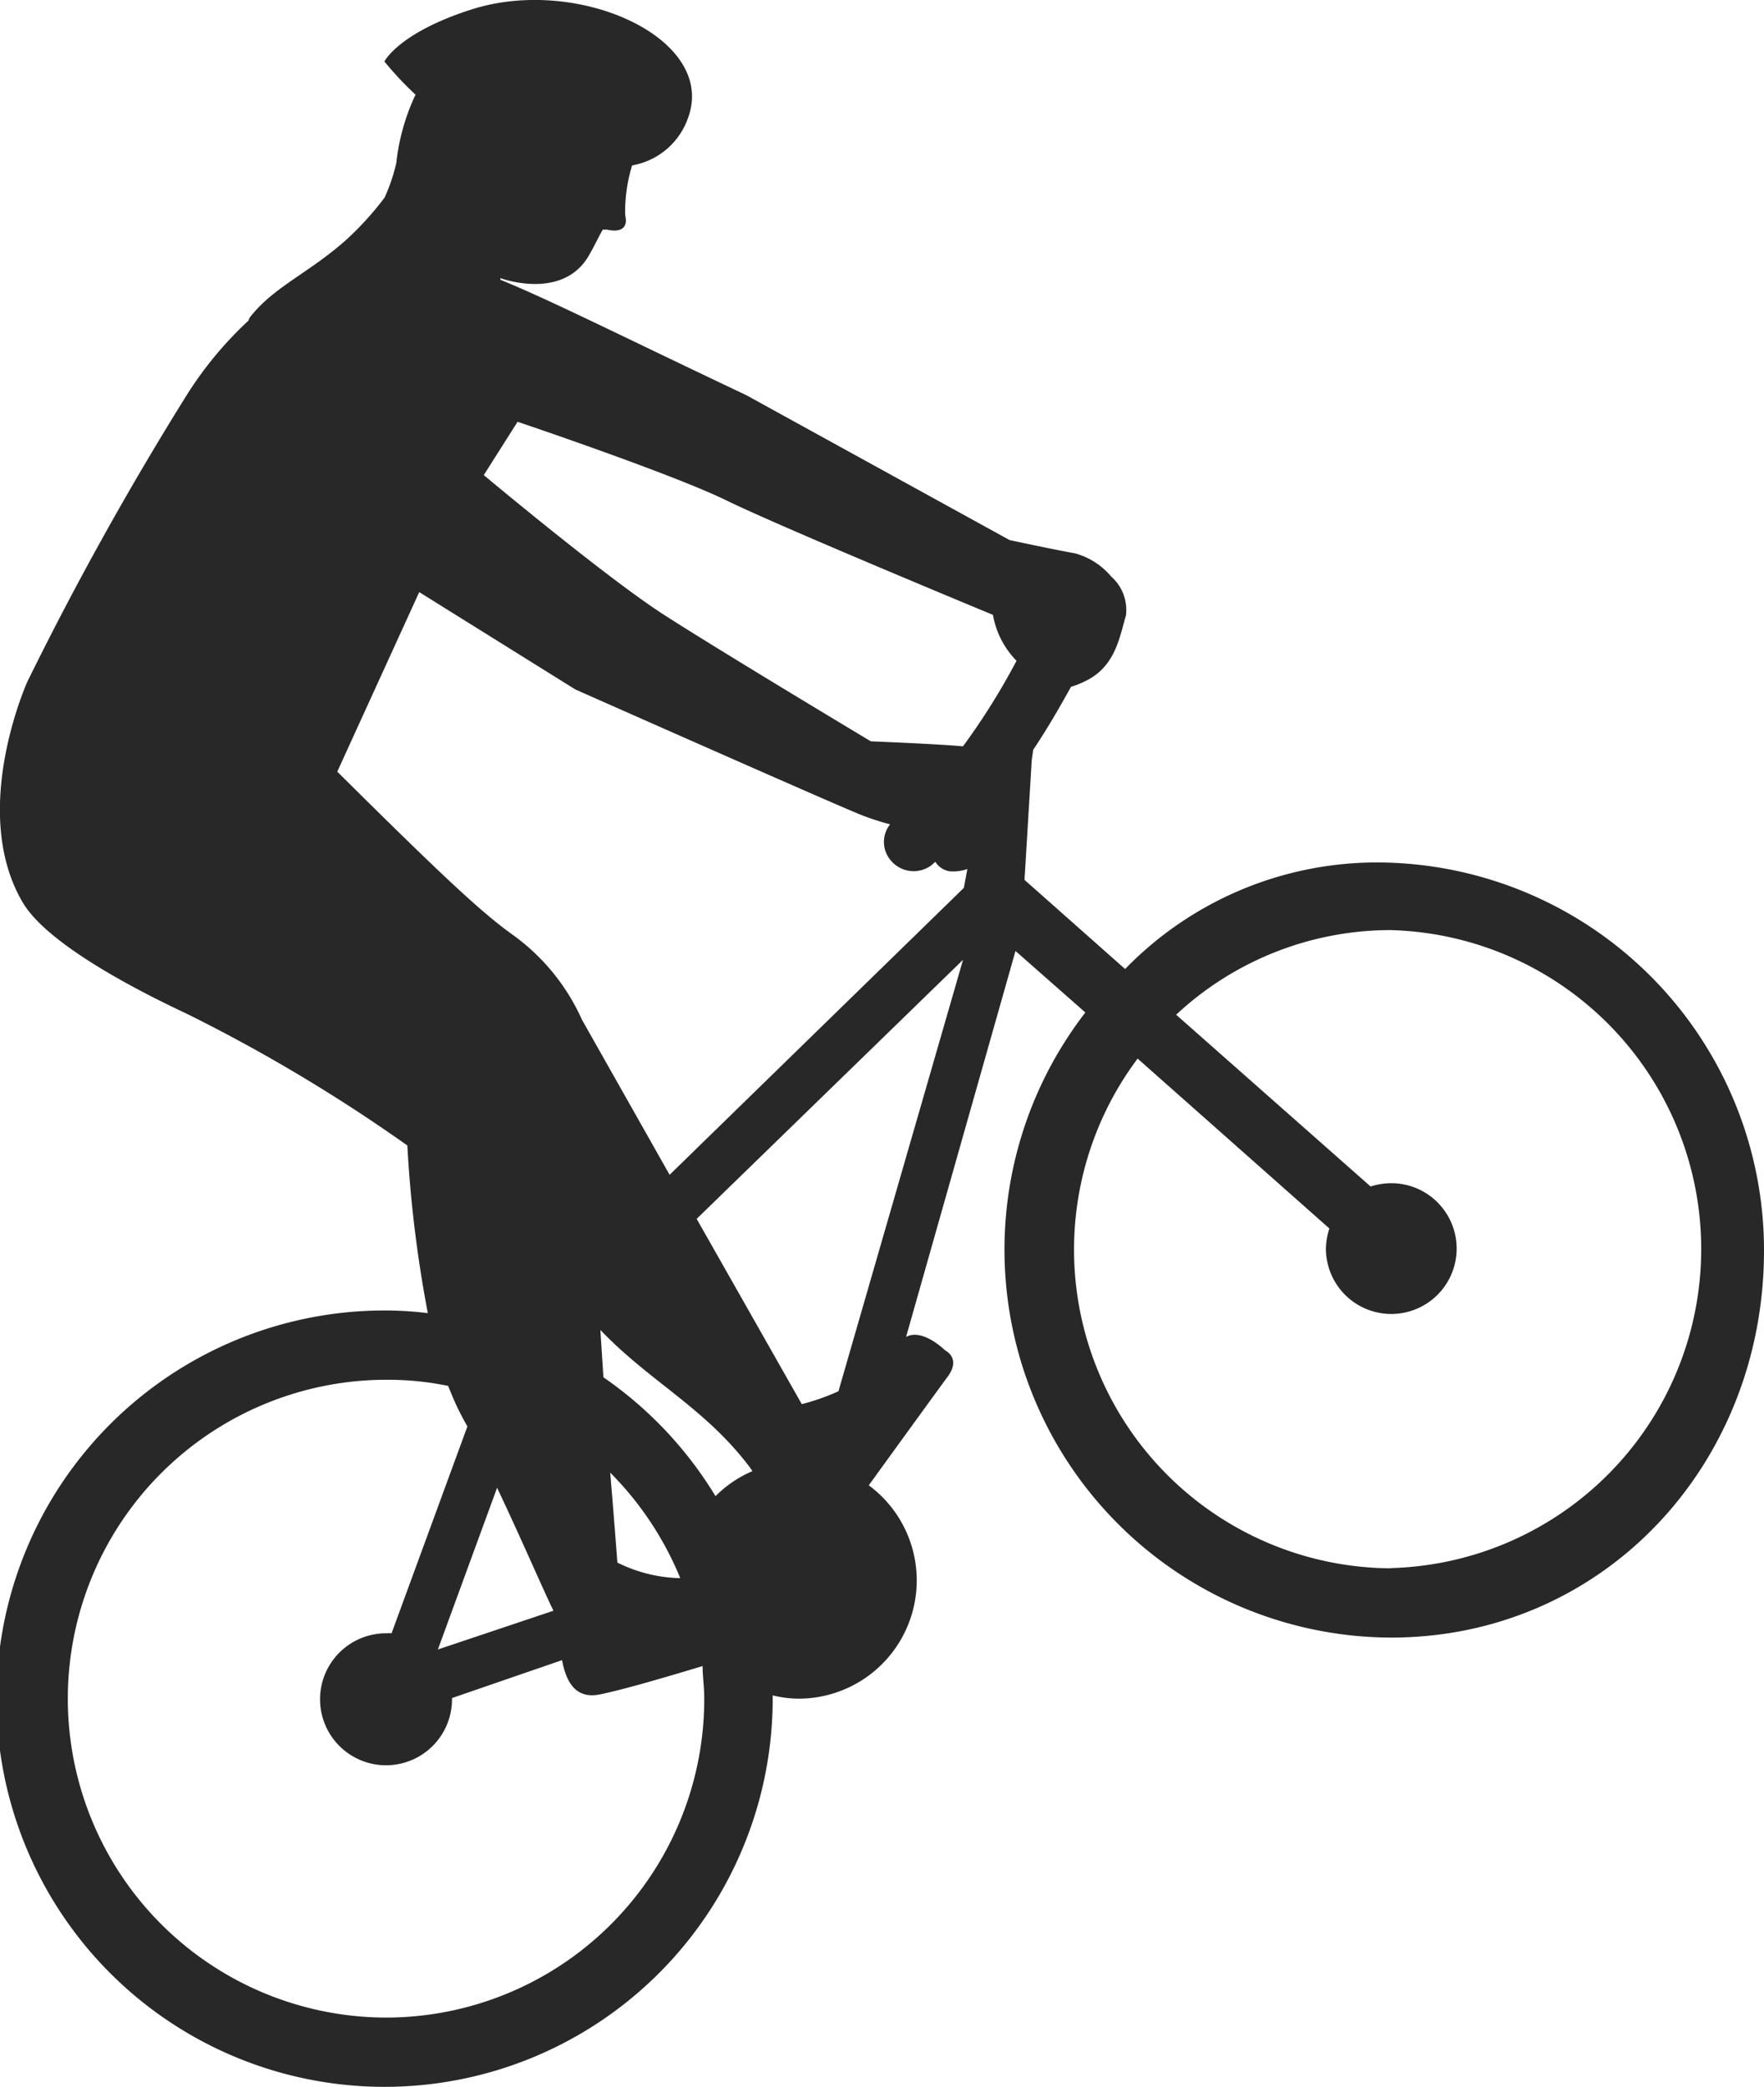 <svg xmlns="http://www.w3.org/2000/svg" viewBox="0 0 86.09 101.82"><defs><style>.cls-1{fill:#282828;}</style></defs><title>Ресурс 1</title><g id="Слой_2" data-name="Слой 2"><g id="Layer_1" data-name="Layer 1"><path class="cls-1" d="M67.24,42.08a17.13,17.13,0,0,0-12.33,5.2L50,42.93l.35-5.79c0-.07.07-.48.07-.55.75-1.12,1.36-2.2,1.85-3.08a4.37,4.37,0,0,0,.91-.39c1.27-.73,1.47-2.07,1.77-3.09a2.17,2.17,0,0,0-.72-1.9A3.5,3.5,0,0,0,52.47,27c-1.26-.23-3.2-.65-3.2-.65L36.42,19.28c-6-2.84-9.54-4.63-12-5.63l0-.08s3,1.12,4.3-1.07c.32-.55.4-.77.7-1.3a.72.72,0,0,0,.19,0c.59.14,1.07,0,.9-.7a7.73,7.73,0,0,1,.34-2.43l0,0a.06.06,0,0,0,0,0,3.53,3.53,0,0,0,2.73-2.32C35,1.9,28.29-1.18,23.08.44,19.46,1.58,18.76,3,18.76,3a16.21,16.21,0,0,0,1.52,1.62,10.39,10.39,0,0,0-.94,3.34,8.91,8.91,0,0,1-.57,1.68,15.19,15.19,0,0,1-1.86,2.05c-1.8,1.61-3.51,2.28-4.68,3.75a.47.47,0,0,0-.1.2,18.08,18.08,0,0,0-3,3.61,158.57,158.57,0,0,0-7.79,14S-1.51,39.53,1.09,44c1.11,1.93,5.1,4.09,8,5.45a80,80,0,0,1,10.79,6.44,61.21,61.21,0,0,0,1,8.18,17,17,0,0,0-2-.13A18.94,18.94,0,1,0,37.71,82.88s0-.1,0-.16a5.43,5.43,0,0,0,1.29.16A5.77,5.77,0,0,0,42.4,72.47c1.49-2.06,3.45-4.76,3.85-5.3.67-.91-.12-1.28-.12-1.28s-1.1-1.1-1.91-.66L49.56,46.4l3.41,3A18.93,18.93,0,0,0,67.88,79.9c10.38,0,18.21-8.44,18.21-18.88A18.92,18.92,0,0,0,67.24,42.08ZM18.87,98.44a15.56,15.56,0,0,1,0-31.12,14.72,14.72,0,0,1,3,.3c.18.44.35.86.54,1.23s.26.5.4.75L19.11,79.69a2,2,0,0,0-.24,0,3.22,3.22,0,1,0,3.19,3.21v-.05L27.43,81c.19,1,.62,1.93,1.86,1.67s3.1-.81,5-1.38c0,.52.08,1,.08,1.56A15.54,15.54,0,0,1,18.87,98.44Zm5.39-25.85c1.19,2.51,2.26,5,2.75,6l-5.64,1.89Zm5.52-.74A15.79,15.79,0,0,1,33.2,77a7.2,7.2,0,0,1-3.07-.76S30,74.45,29.78,71.85ZM34.92,73a19.05,19.05,0,0,0-5.47-5.8c-.05-.76-.1-1.54-.15-2.31,2.43,2.54,5.1,3.79,7.3,6.71l.12.18A5.63,5.63,0,0,0,34.92,73Zm6-5.12a10.66,10.66,0,0,1-1.79.63L34,59.47,47,46.83Zm6.12-24.56-14.36,14L28.4,49.75a10.27,10.27,0,0,0-3.49-4.22c-1.55-1.13-3.53-3-8.45-7.88l4-8.76,7.62,4.75S40.67,39.22,42,39.75a12.36,12.36,0,0,0,1.44.47,1.38,1.38,0,0,0,0,1.72,1.45,1.45,0,0,0,2,.29l.21-.18a1,1,0,0,0,.69.46,2.07,2.07,0,0,0,.87-.11ZM47,36.41l-.07,0c-1.16-.11-4.43-.24-4.43-.24S35.24,31.82,32.41,30s-8.8-6.82-8.8-6.82l1.65-2.6s7.52,2.53,10.2,3.84,13,5.58,13,5.58a4.24,4.24,0,0,0,1.15,2.24A33,33,0,0,1,47,36.41ZM67.89,76.52A15.55,15.55,0,0,1,55.52,51.65l9.36,8.29a3.24,3.24,0,0,0-.17,1,3.19,3.19,0,1,0,3.18-3.21,3.39,3.39,0,0,0-1,.16l-9.49-8.38a15.36,15.36,0,0,1,10.45-4.13,15.57,15.57,0,0,1,0,31.13Z"/></g></g></svg>